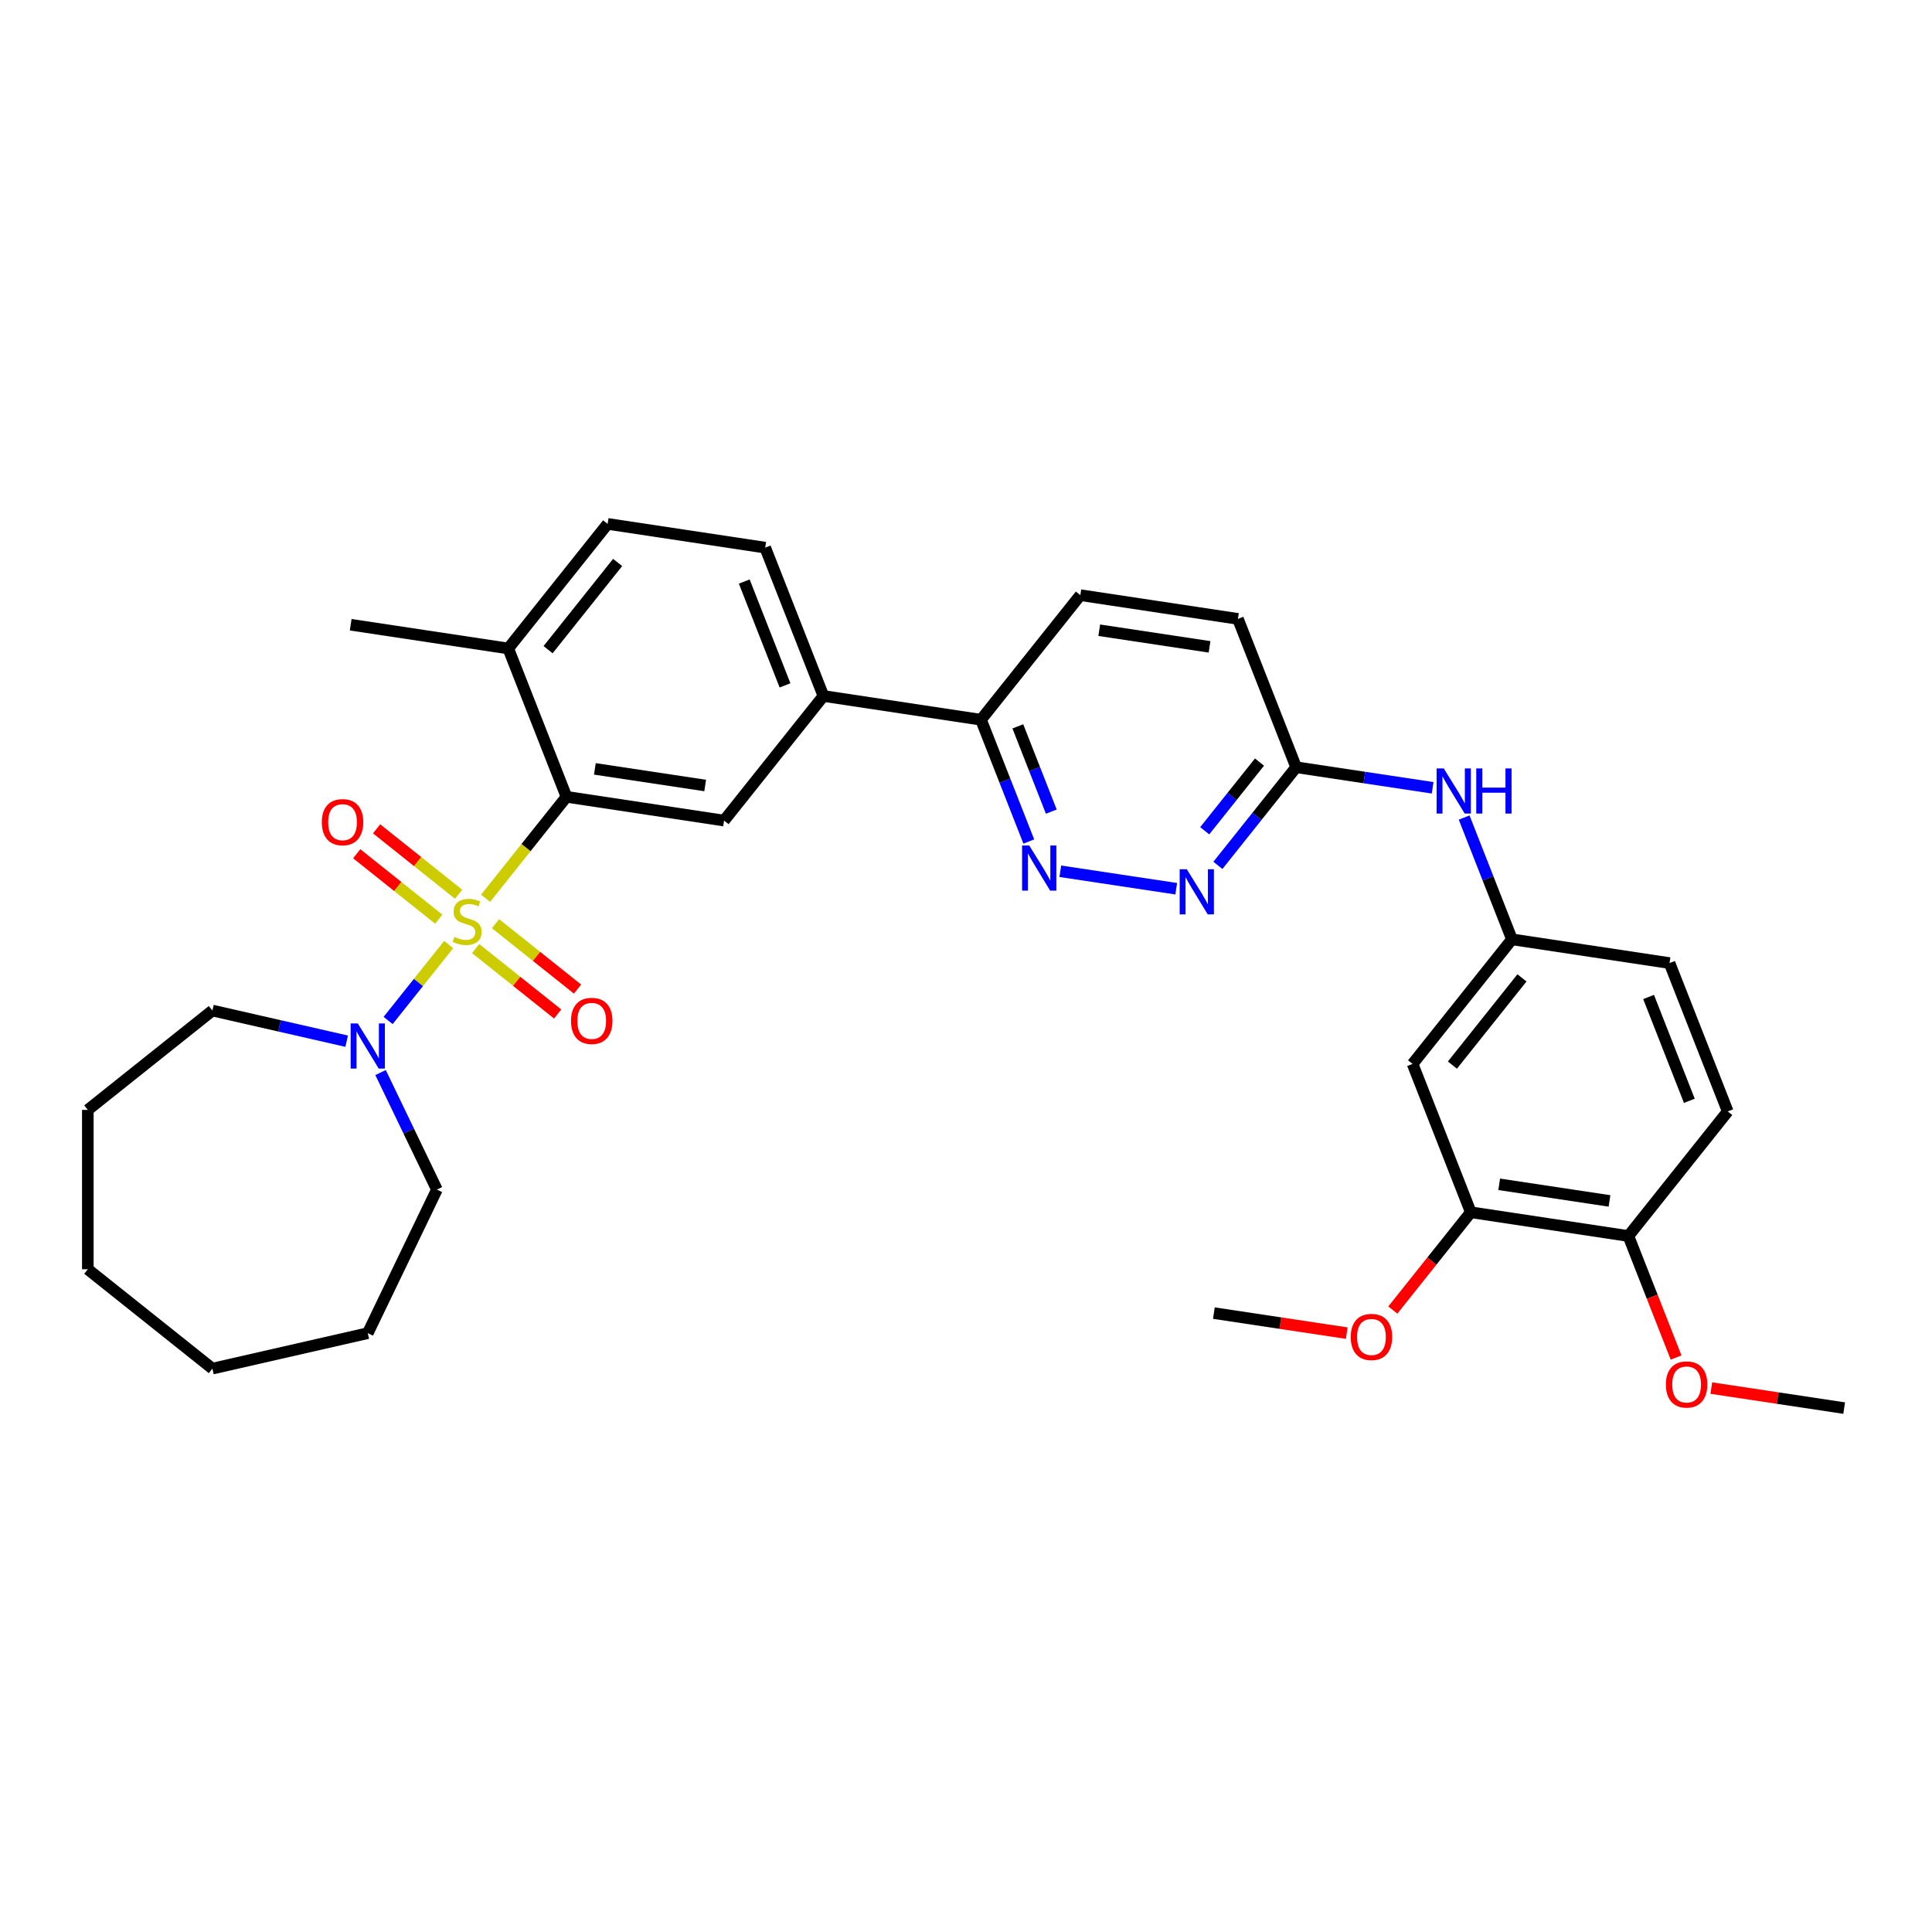 <?xml version='1.0' encoding='iso-8859-1'?>
<svg version='1.1' baseProfile='full'
              xmlns='http://www.w3.org/2000/svg'
                      xmlns:rdkit='http://www.rdkit.org/xml'
                      xmlns:xlink='http://www.w3.org/1999/xlink'
                  xml:space='preserve'
width='1000px' height='1000px' viewBox='0 0 1000 1000'>
<!-- END OF HEADER -->
<rect style='opacity:1.0;fill:#FFFFFF;stroke:none' width='1000' height='1000' x='0' y='0'> </rect>
<path class='bond-0' d='M 251.336,464.946 L 272.274,438.691' style='fill:none;fill-rule:evenodd;stroke:#CCCC00;stroke-width:6px;stroke-linecap:butt;stroke-linejoin:miter;stroke-opacity:1' />
<path class='bond-0' d='M 272.274,438.691 L 293.211,412.436' style='fill:none;fill-rule:evenodd;stroke:#000000;stroke-width:6px;stroke-linecap:butt;stroke-linejoin:miter;stroke-opacity:1' />
<path class='bond-1' d='M 232.233,488.901 L 216.564,508.549' style='fill:none;fill-rule:evenodd;stroke:#CCCC00;stroke-width:6px;stroke-linecap:butt;stroke-linejoin:miter;stroke-opacity:1' />
<path class='bond-1' d='M 216.564,508.549 L 200.895,528.197' style='fill:none;fill-rule:evenodd;stroke:#0000FF;stroke-width:6px;stroke-linecap:butt;stroke-linejoin:miter;stroke-opacity:1' />
<path class='bond-6' d='M 237.375,462.858 L 216.147,445.929' style='fill:none;fill-rule:evenodd;stroke:#CCCC00;stroke-width:6px;stroke-linecap:butt;stroke-linejoin:miter;stroke-opacity:1' />
<path class='bond-6' d='M 216.147,445.929 L 194.919,428.999' style='fill:none;fill-rule:evenodd;stroke:#FF0000;stroke-width:6px;stroke-linecap:butt;stroke-linejoin:miter;stroke-opacity:1' />
<path class='bond-6' d='M 227.09,475.755 L 205.862,458.826' style='fill:none;fill-rule:evenodd;stroke:#CCCC00;stroke-width:6px;stroke-linecap:butt;stroke-linejoin:miter;stroke-opacity:1' />
<path class='bond-6' d='M 205.862,458.826 L 184.633,441.897' style='fill:none;fill-rule:evenodd;stroke:#FF0000;stroke-width:6px;stroke-linecap:butt;stroke-linejoin:miter;stroke-opacity:1' />
<path class='bond-7' d='M 246.193,490.989 L 267.421,507.918' style='fill:none;fill-rule:evenodd;stroke:#CCCC00;stroke-width:6px;stroke-linecap:butt;stroke-linejoin:miter;stroke-opacity:1' />
<path class='bond-7' d='M 267.421,507.918 L 288.65,524.847' style='fill:none;fill-rule:evenodd;stroke:#FF0000;stroke-width:6px;stroke-linecap:butt;stroke-linejoin:miter;stroke-opacity:1' />
<path class='bond-7' d='M 256.478,478.092 L 277.707,495.021' style='fill:none;fill-rule:evenodd;stroke:#CCCC00;stroke-width:6px;stroke-linecap:butt;stroke-linejoin:miter;stroke-opacity:1' />
<path class='bond-7' d='M 277.707,495.021 L 298.935,511.95' style='fill:none;fill-rule:evenodd;stroke:#FF0000;stroke-width:6px;stroke-linecap:butt;stroke-linejoin:miter;stroke-opacity:1' />
<path class='bond-2' d='M 293.211,412.436 L 374.773,424.729' style='fill:none;fill-rule:evenodd;stroke:#000000;stroke-width:6px;stroke-linecap:butt;stroke-linejoin:miter;stroke-opacity:1' />
<path class='bond-2' d='M 307.904,397.967 L 364.997,406.573' style='fill:none;fill-rule:evenodd;stroke:#000000;stroke-width:6px;stroke-linecap:butt;stroke-linejoin:miter;stroke-opacity:1' />
<path class='bond-13' d='M 293.211,412.436 L 263.077,335.655' style='fill:none;fill-rule:evenodd;stroke:#000000;stroke-width:6px;stroke-linecap:butt;stroke-linejoin:miter;stroke-opacity:1' />
<path class='bond-24' d='M 196.975,555.153 L 211.56,585.439' style='fill:none;fill-rule:evenodd;stroke:#0000FF;stroke-width:6px;stroke-linecap:butt;stroke-linejoin:miter;stroke-opacity:1' />
<path class='bond-24' d='M 211.56,585.439 L 226.145,615.726' style='fill:none;fill-rule:evenodd;stroke:#000000;stroke-width:6px;stroke-linecap:butt;stroke-linejoin:miter;stroke-opacity:1' />
<path class='bond-25' d='M 179.436,538.918 L 144.689,530.988' style='fill:none;fill-rule:evenodd;stroke:#0000FF;stroke-width:6px;stroke-linecap:butt;stroke-linejoin:miter;stroke-opacity:1' />
<path class='bond-25' d='M 144.689,530.988 L 109.942,523.057' style='fill:none;fill-rule:evenodd;stroke:#000000;stroke-width:6px;stroke-linecap:butt;stroke-linejoin:miter;stroke-opacity:1' />
<path class='bond-5' d='M 374.773,424.729 L 426.2,360.241' style='fill:none;fill-rule:evenodd;stroke:#000000;stroke-width:6px;stroke-linecap:butt;stroke-linejoin:miter;stroke-opacity:1' />
<path class='bond-3' d='M 532.503,435.574 L 520.132,404.055' style='fill:none;fill-rule:evenodd;stroke:#0000FF;stroke-width:6px;stroke-linecap:butt;stroke-linejoin:miter;stroke-opacity:1' />
<path class='bond-3' d='M 520.132,404.055 L 507.762,372.535' style='fill:none;fill-rule:evenodd;stroke:#000000;stroke-width:6px;stroke-linecap:butt;stroke-linejoin:miter;stroke-opacity:1' />
<path class='bond-3' d='M 544.148,420.092 L 535.489,398.028' style='fill:none;fill-rule:evenodd;stroke:#0000FF;stroke-width:6px;stroke-linecap:butt;stroke-linejoin:miter;stroke-opacity:1' />
<path class='bond-3' d='M 535.489,398.028 L 526.829,375.964' style='fill:none;fill-rule:evenodd;stroke:#000000;stroke-width:6px;stroke-linecap:butt;stroke-linejoin:miter;stroke-opacity:1' />
<path class='bond-4' d='M 548.817,450.962 L 608.813,460.005' style='fill:none;fill-rule:evenodd;stroke:#0000FF;stroke-width:6px;stroke-linecap:butt;stroke-linejoin:miter;stroke-opacity:1' />
<path class='bond-35' d='M 630.378,447.915 L 650.632,422.519' style='fill:none;fill-rule:evenodd;stroke:#0000FF;stroke-width:6px;stroke-linecap:butt;stroke-linejoin:miter;stroke-opacity:1' />
<path class='bond-35' d='M 650.632,422.519 L 670.885,397.122' style='fill:none;fill-rule:evenodd;stroke:#000000;stroke-width:6px;stroke-linecap:butt;stroke-linejoin:miter;stroke-opacity:1' />
<path class='bond-35' d='M 623.557,430.011 L 637.734,412.233' style='fill:none;fill-rule:evenodd;stroke:#0000FF;stroke-width:6px;stroke-linecap:butt;stroke-linejoin:miter;stroke-opacity:1' />
<path class='bond-35' d='M 637.734,412.233 L 651.911,394.455' style='fill:none;fill-rule:evenodd;stroke:#000000;stroke-width:6px;stroke-linecap:butt;stroke-linejoin:miter;stroke-opacity:1' />
<path class='bond-8' d='M 426.2,360.241 L 507.762,372.535' style='fill:none;fill-rule:evenodd;stroke:#000000;stroke-width:6px;stroke-linecap:butt;stroke-linejoin:miter;stroke-opacity:1' />
<path class='bond-34' d='M 426.2,360.241 L 396.066,283.46' style='fill:none;fill-rule:evenodd;stroke:#000000;stroke-width:6px;stroke-linecap:butt;stroke-linejoin:miter;stroke-opacity:1' />
<path class='bond-34' d='M 406.324,354.751 L 385.23,301.004' style='fill:none;fill-rule:evenodd;stroke:#000000;stroke-width:6px;stroke-linecap:butt;stroke-linejoin:miter;stroke-opacity:1' />
<path class='bond-18' d='M 507.762,372.535 L 559.189,308.047' style='fill:none;fill-rule:evenodd;stroke:#000000;stroke-width:6px;stroke-linecap:butt;stroke-linejoin:miter;stroke-opacity:1' />
<path class='bond-9' d='M 731.154,550.684 L 782.581,486.196' style='fill:none;fill-rule:evenodd;stroke:#000000;stroke-width:6px;stroke-linecap:butt;stroke-linejoin:miter;stroke-opacity:1' />
<path class='bond-9' d='M 751.765,551.296 L 787.764,506.155' style='fill:none;fill-rule:evenodd;stroke:#000000;stroke-width:6px;stroke-linecap:butt;stroke-linejoin:miter;stroke-opacity:1' />
<path class='bond-10' d='M 731.154,550.684 L 761.288,627.465' style='fill:none;fill-rule:evenodd;stroke:#000000;stroke-width:6px;stroke-linecap:butt;stroke-linejoin:miter;stroke-opacity:1' />
<path class='bond-22' d='M 761.288,627.465 L 741.106,652.772' style='fill:none;fill-rule:evenodd;stroke:#000000;stroke-width:6px;stroke-linecap:butt;stroke-linejoin:miter;stroke-opacity:1' />
<path class='bond-22' d='M 741.106,652.772 L 720.925,678.079' style='fill:none;fill-rule:evenodd;stroke:#FF0000;stroke-width:6px;stroke-linecap:butt;stroke-linejoin:miter;stroke-opacity:1' />
<path class='bond-36' d='M 761.288,627.465 L 842.85,639.759' style='fill:none;fill-rule:evenodd;stroke:#000000;stroke-width:6px;stroke-linecap:butt;stroke-linejoin:miter;stroke-opacity:1' />
<path class='bond-36' d='M 775.981,612.997 L 833.074,621.602' style='fill:none;fill-rule:evenodd;stroke:#000000;stroke-width:6px;stroke-linecap:butt;stroke-linejoin:miter;stroke-opacity:1' />
<path class='bond-11' d='M 670.885,397.122 L 640.751,320.341' style='fill:none;fill-rule:evenodd;stroke:#000000;stroke-width:6px;stroke-linecap:butt;stroke-linejoin:miter;stroke-opacity:1' />
<path class='bond-12' d='M 670.885,397.122 L 706.205,402.445' style='fill:none;fill-rule:evenodd;stroke:#000000;stroke-width:6px;stroke-linecap:butt;stroke-linejoin:miter;stroke-opacity:1' />
<path class='bond-12' d='M 706.205,402.445 L 741.526,407.769' style='fill:none;fill-rule:evenodd;stroke:#0000FF;stroke-width:6px;stroke-linecap:butt;stroke-linejoin:miter;stroke-opacity:1' />
<path class='bond-14' d='M 757.84,423.157 L 770.21,454.677' style='fill:none;fill-rule:evenodd;stroke:#0000FF;stroke-width:6px;stroke-linecap:butt;stroke-linejoin:miter;stroke-opacity:1' />
<path class='bond-14' d='M 770.21,454.677 L 782.581,486.196' style='fill:none;fill-rule:evenodd;stroke:#000000;stroke-width:6px;stroke-linecap:butt;stroke-linejoin:miter;stroke-opacity:1' />
<path class='bond-17' d='M 263.077,335.655 L 314.504,271.167' style='fill:none;fill-rule:evenodd;stroke:#000000;stroke-width:6px;stroke-linecap:butt;stroke-linejoin:miter;stroke-opacity:1' />
<path class='bond-17' d='M 283.689,336.267 L 319.688,291.126' style='fill:none;fill-rule:evenodd;stroke:#000000;stroke-width:6px;stroke-linecap:butt;stroke-linejoin:miter;stroke-opacity:1' />
<path class='bond-26' d='M 263.077,335.655 L 181.516,323.361' style='fill:none;fill-rule:evenodd;stroke:#000000;stroke-width:6px;stroke-linecap:butt;stroke-linejoin:miter;stroke-opacity:1' />
<path class='bond-21' d='M 782.581,486.196 L 864.142,498.49' style='fill:none;fill-rule:evenodd;stroke:#000000;stroke-width:6px;stroke-linecap:butt;stroke-linejoin:miter;stroke-opacity:1' />
<path class='bond-15' d='M 842.85,639.759 L 894.277,575.271' style='fill:none;fill-rule:evenodd;stroke:#000000;stroke-width:6px;stroke-linecap:butt;stroke-linejoin:miter;stroke-opacity:1' />
<path class='bond-23' d='M 842.85,639.759 L 855.194,671.212' style='fill:none;fill-rule:evenodd;stroke:#000000;stroke-width:6px;stroke-linecap:butt;stroke-linejoin:miter;stroke-opacity:1' />
<path class='bond-23' d='M 855.194,671.212 L 867.539,702.666' style='fill:none;fill-rule:evenodd;stroke:#FF0000;stroke-width:6px;stroke-linecap:butt;stroke-linejoin:miter;stroke-opacity:1' />
<path class='bond-16' d='M 396.066,283.46 L 314.504,271.167' style='fill:none;fill-rule:evenodd;stroke:#000000;stroke-width:6px;stroke-linecap:butt;stroke-linejoin:miter;stroke-opacity:1' />
<path class='bond-20' d='M 559.189,308.047 L 640.751,320.341' style='fill:none;fill-rule:evenodd;stroke:#000000;stroke-width:6px;stroke-linecap:butt;stroke-linejoin:miter;stroke-opacity:1' />
<path class='bond-20' d='M 568.965,326.204 L 626.058,334.809' style='fill:none;fill-rule:evenodd;stroke:#000000;stroke-width:6px;stroke-linecap:butt;stroke-linejoin:miter;stroke-opacity:1' />
<path class='bond-19' d='M 894.277,575.271 L 864.142,498.49' style='fill:none;fill-rule:evenodd;stroke:#000000;stroke-width:6px;stroke-linecap:butt;stroke-linejoin:miter;stroke-opacity:1' />
<path class='bond-19' d='M 874.4,569.781 L 853.306,516.034' style='fill:none;fill-rule:evenodd;stroke:#000000;stroke-width:6px;stroke-linecap:butt;stroke-linejoin:miter;stroke-opacity:1' />
<path class='bond-27' d='M 697.076,690.026 L 662.688,684.843' style='fill:none;fill-rule:evenodd;stroke:#FF0000;stroke-width:6px;stroke-linecap:butt;stroke-linejoin:miter;stroke-opacity:1' />
<path class='bond-27' d='M 662.688,684.843 L 628.299,679.659' style='fill:none;fill-rule:evenodd;stroke:#000000;stroke-width:6px;stroke-linecap:butt;stroke-linejoin:miter;stroke-opacity:1' />
<path class='bond-28' d='M 885.769,718.467 L 920.157,723.65' style='fill:none;fill-rule:evenodd;stroke:#FF0000;stroke-width:6px;stroke-linecap:butt;stroke-linejoin:miter;stroke-opacity:1' />
<path class='bond-28' d='M 920.157,723.65 L 954.545,728.833' style='fill:none;fill-rule:evenodd;stroke:#000000;stroke-width:6px;stroke-linecap:butt;stroke-linejoin:miter;stroke-opacity:1' />
<path class='bond-29' d='M 226.145,615.726 L 190.357,690.04' style='fill:none;fill-rule:evenodd;stroke:#000000;stroke-width:6px;stroke-linecap:butt;stroke-linejoin:miter;stroke-opacity:1' />
<path class='bond-30' d='M 109.942,523.057 L 45.455,574.484' style='fill:none;fill-rule:evenodd;stroke:#000000;stroke-width:6px;stroke-linecap:butt;stroke-linejoin:miter;stroke-opacity:1' />
<path class='bond-32' d='M 190.357,690.04 L 109.942,708.394' style='fill:none;fill-rule:evenodd;stroke:#000000;stroke-width:6px;stroke-linecap:butt;stroke-linejoin:miter;stroke-opacity:1' />
<path class='bond-31' d='M 45.455,574.484 L 45.455,656.967' style='fill:none;fill-rule:evenodd;stroke:#000000;stroke-width:6px;stroke-linecap:butt;stroke-linejoin:miter;stroke-opacity:1' />
<path class='bond-33' d='M 45.455,656.967 L 109.942,708.394' style='fill:none;fill-rule:evenodd;stroke:#000000;stroke-width:6px;stroke-linecap:butt;stroke-linejoin:miter;stroke-opacity:1' />
<path  class='atom-0' d='M 235.186 484.941
Q 235.45 485.04, 236.538 485.502
Q 237.627 485.964, 238.815 486.26
Q 240.036 486.524, 241.223 486.524
Q 243.434 486.524, 244.721 485.469
Q 246.007 484.38, 246.007 482.499
Q 246.007 481.213, 245.347 480.421
Q 244.721 479.629, 243.731 479.2
Q 242.741 478.771, 241.091 478.276
Q 239.013 477.649, 237.759 477.055
Q 236.538 476.462, 235.648 475.208
Q 234.79 473.954, 234.79 471.842
Q 234.79 468.906, 236.769 467.091
Q 238.782 465.277, 242.741 465.277
Q 245.446 465.277, 248.515 466.564
L 247.756 469.104
Q 244.952 467.949, 242.84 467.949
Q 240.563 467.949, 239.31 468.906
Q 238.056 469.83, 238.089 471.447
Q 238.089 472.7, 238.716 473.459
Q 239.376 474.218, 240.3 474.647
Q 241.256 475.076, 242.84 475.571
Q 244.952 476.231, 246.205 476.89
Q 247.459 477.55, 248.35 478.903
Q 249.274 480.223, 249.274 482.499
Q 249.274 485.733, 247.096 487.481
Q 244.952 489.197, 241.355 489.197
Q 239.277 489.197, 237.693 488.735
Q 236.142 488.306, 234.295 487.547
L 235.186 484.941
' fill='#CCCC00'/>
<path  class='atom-2' d='M 185.194 529.732
L 192.848 542.104
Q 193.607 543.325, 194.828 545.535
Q 196.048 547.746, 196.114 547.878
L 196.114 529.732
L 199.216 529.732
L 199.216 553.091
L 196.015 553.091
L 187.8 539.563
Q 186.843 537.98, 185.82 536.165
Q 184.831 534.351, 184.534 533.79
L 184.534 553.091
L 181.498 553.091
L 181.498 529.732
L 185.194 529.732
' fill='#0000FF'/>
<path  class='atom-4' d='M 532.733 437.636
L 540.387 450.009
Q 541.146 451.23, 542.367 453.44
Q 543.587 455.651, 543.653 455.783
L 543.653 437.636
L 546.755 437.636
L 546.755 460.996
L 543.554 460.996
L 535.339 447.468
Q 534.382 445.885, 533.36 444.07
Q 532.37 442.255, 532.073 441.695
L 532.073 460.996
L 529.037 460.996
L 529.037 437.636
L 532.733 437.636
' fill='#0000FF'/>
<path  class='atom-5' d='M 614.294 449.93
L 621.949 462.302
Q 622.708 463.523, 623.928 465.734
Q 625.149 467.944, 625.215 468.076
L 625.215 449.93
L 628.316 449.93
L 628.316 473.289
L 625.116 473.289
L 616.901 459.762
Q 615.944 458.178, 614.921 456.364
Q 613.931 454.549, 613.634 453.988
L 613.634 473.289
L 610.599 473.289
L 610.599 449.93
L 614.294 449.93
' fill='#0000FF'/>
<path  class='atom-7' d='M 166.574 425.562
Q 166.574 419.953, 169.345 416.819
Q 172.117 413.685, 177.297 413.685
Q 182.476 413.685, 185.248 416.819
Q 188.019 419.953, 188.019 425.562
Q 188.019 431.237, 185.215 434.47
Q 182.41 437.671, 177.297 437.671
Q 172.15 437.671, 169.345 434.47
Q 166.574 431.27, 166.574 425.562
M 177.297 435.031
Q 180.86 435.031, 182.773 432.656
Q 184.72 430.247, 184.72 425.562
Q 184.72 420.976, 182.773 418.667
Q 180.86 416.324, 177.297 416.324
Q 173.733 416.324, 171.787 418.634
Q 169.873 420.943, 169.873 425.562
Q 169.873 430.28, 171.787 432.656
Q 173.733 435.031, 177.297 435.031
' fill='#FF0000'/>
<path  class='atom-8' d='M 295.549 528.417
Q 295.549 522.808, 298.321 519.673
Q 301.092 516.539, 306.272 516.539
Q 311.452 516.539, 314.223 519.673
Q 316.995 522.808, 316.995 528.417
Q 316.995 534.091, 314.19 537.325
Q 311.386 540.525, 306.272 540.525
Q 301.125 540.525, 298.321 537.325
Q 295.549 534.124, 295.549 528.417
M 306.272 537.886
Q 309.835 537.886, 311.749 535.51
Q 313.695 533.102, 313.695 528.417
Q 313.695 523.831, 311.749 521.521
Q 309.835 519.179, 306.272 519.179
Q 302.709 519.179, 300.762 521.488
Q 298.848 523.798, 298.848 528.417
Q 298.848 533.135, 300.762 535.51
Q 302.709 537.886, 306.272 537.886
' fill='#FF0000'/>
<path  class='atom-13' d='M 747.283 397.736
L 754.937 410.108
Q 755.696 411.329, 756.917 413.539
Q 758.138 415.75, 758.204 415.882
L 758.204 397.736
L 761.305 397.736
L 761.305 421.095
L 758.105 421.095
L 749.889 407.568
Q 748.933 405.984, 747.91 404.169
Q 746.92 402.355, 746.623 401.794
L 746.623 421.095
L 743.588 421.095
L 743.588 397.736
L 747.283 397.736
' fill='#0000FF'/>
<path  class='atom-13' d='M 764.11 397.736
L 767.277 397.736
L 767.277 407.667
L 779.22 407.667
L 779.22 397.736
L 782.388 397.736
L 782.388 421.095
L 779.22 421.095
L 779.22 410.306
L 767.277 410.306
L 767.277 421.095
L 764.11 421.095
L 764.11 397.736
' fill='#0000FF'/>
<path  class='atom-23' d='M 699.138 692.019
Q 699.138 686.41, 701.909 683.276
Q 704.681 680.141, 709.861 680.141
Q 715.041 680.141, 717.812 683.276
Q 720.584 686.41, 720.584 692.019
Q 720.584 697.694, 717.779 700.927
Q 714.975 704.127, 709.861 704.127
Q 704.714 704.127, 701.909 700.927
Q 699.138 697.727, 699.138 692.019
M 709.861 701.488
Q 713.424 701.488, 715.338 699.112
Q 717.284 696.704, 717.284 692.019
Q 717.284 687.433, 715.338 685.123
Q 713.424 682.781, 709.861 682.781
Q 706.298 682.781, 704.351 685.09
Q 702.437 687.4, 702.437 692.019
Q 702.437 696.737, 704.351 699.112
Q 706.298 701.488, 709.861 701.488
' fill='#FF0000'/>
<path  class='atom-24' d='M 862.261 716.606
Q 862.261 710.997, 865.033 707.862
Q 867.804 704.728, 872.984 704.728
Q 878.164 704.728, 880.935 707.862
Q 883.707 710.997, 883.707 716.606
Q 883.707 722.28, 880.902 725.514
Q 878.098 728.714, 872.984 728.714
Q 867.837 728.714, 865.033 725.514
Q 862.261 722.313, 862.261 716.606
M 872.984 726.075
Q 876.547 726.075, 878.461 723.699
Q 880.407 721.291, 880.407 716.606
Q 880.407 712.02, 878.461 709.71
Q 876.547 707.368, 872.984 707.368
Q 869.421 707.368, 867.474 709.677
Q 865.56 711.987, 865.56 716.606
Q 865.56 721.324, 867.474 723.699
Q 869.421 726.075, 872.984 726.075
' fill='#FF0000'/>
</svg>
